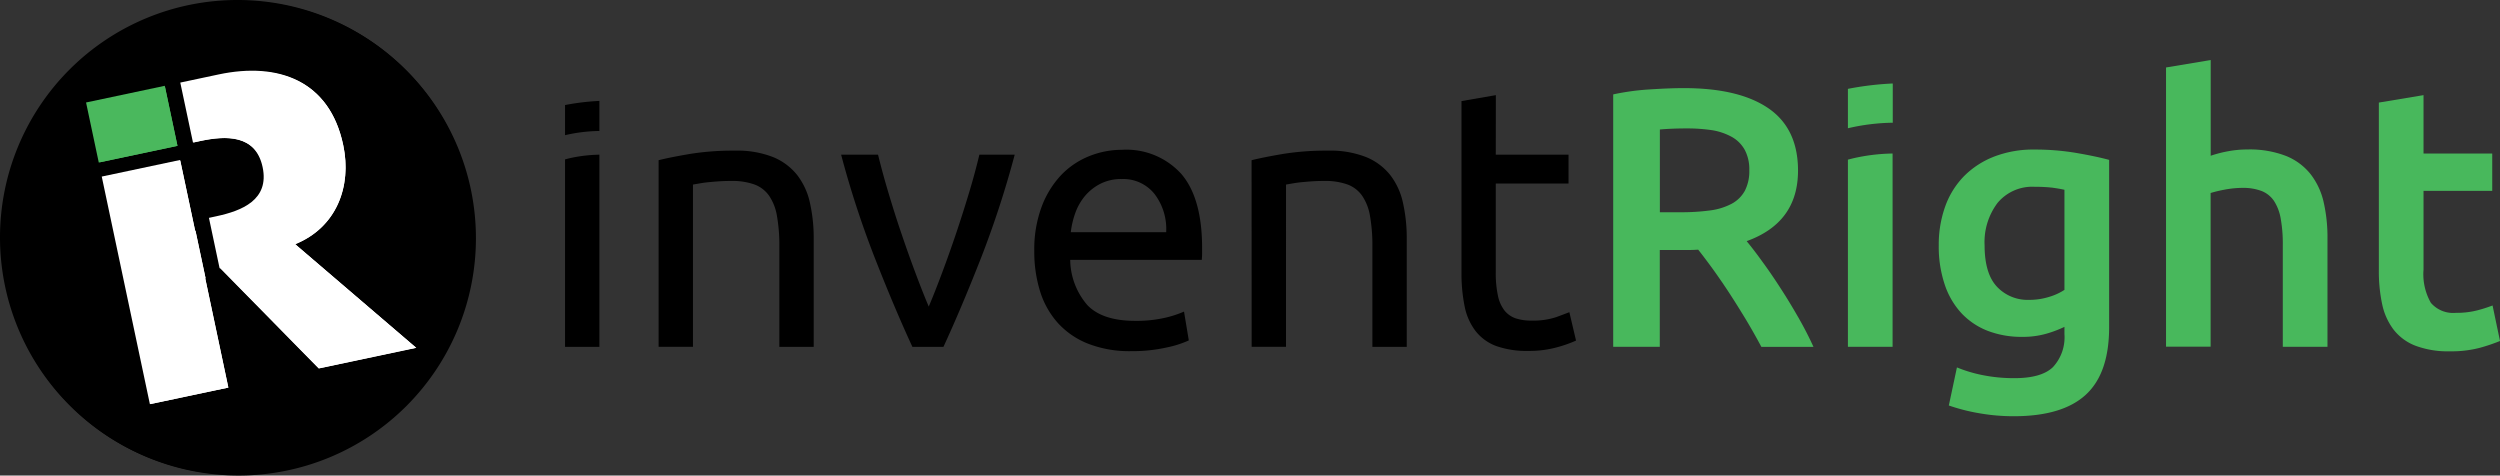 <svg version="1.1" xmlns="http://www.w3.org/2000/svg" xmlns:xlink="http://www.w3.org/1999/xlink"  width="302.72" height="57.58" viewBox="0 0 302.72 57.58">
    <rect x="0" y="0" width="302.72" height="57.58" fill="#333333" stroke="none"/>
    <g>
        <path d="M79.74,19.4c.95-.24,2.22-.49,3.8-.76a32.754,32.754,0,0,1,5.46-.4,11.825,11.825,0,0,1,4.61.78,7.195,7.195,0,0,1,2.93,2.19,8.4,8.4,0,0,1,1.54,3.38,19.481,19.481,0,0,1,.45,4.34V42H94.37V29.82a20.287,20.287,0,0,0-.29-3.67,6.091,6.091,0,0,0-.96-2.46,3.747,3.747,0,0,0-1.79-1.36,7.955,7.955,0,0,0-2.77-.42c-.45,0-.91.01-1.39.04s-.93.07-1.36.11-.82.1-1.16.16-.59.1-.74.13V41.99H79.75V19.4Z"/>
        <path d="M122.87,18.73a117.788,117.788,0,0,1-4.09,12.53q-2.355,6-4.54,10.74h-3.76q-2.19-4.74-4.54-10.74a115.554,115.554,0,0,1-4.09-12.53h4.47c.36,1.46.78,3.02,1.28,4.68s1.01,3.3,1.57,4.92q.825,2.445,1.68,4.72c.57,1.52,1.1,2.88,1.61,4.07.51-1.19,1.04-2.55,1.61-4.07s1.13-3.09,1.68-4.72,1.07-3.27,1.57-4.92.92-3.21,1.27-4.68Z"/>
        <path d="M125.24,30.4a14.774,14.774,0,0,1,.9-5.39,11.425,11.425,0,0,1,2.37-3.83,9.701,9.701,0,0,1,3.4-2.28,10.537,10.537,0,0,1,3.94-.76,8.962,8.962,0,0,1,7.2,2.93q2.505,2.925,2.51,8.93v.69c0,.28-.02.54-.04.78H129.59a8.512,8.512,0,0,0,2.1,5.5q1.83,1.875,5.73,1.88a15.444,15.444,0,0,0,3.69-.38,12.925,12.925,0,0,0,2.26-.74l.58,3.49a12.364,12.364,0,0,1-2.66.85,18.859,18.859,0,0,1-4.32.45,13.743,13.743,0,0,1-5.26-.92,9.754,9.754,0,0,1-3.65-2.53,10.316,10.316,0,0,1-2.13-3.83A16.081,16.081,0,0,1,125.24,30.4Zm15.97-2.28a6.976,6.976,0,0,0-1.41-4.63,4.838,4.838,0,0,0-4-1.81,5.514,5.514,0,0,0-2.53.56,6.062,6.062,0,0,0-1.86,1.45,6.776,6.776,0,0,0-1.19,2.06,10.466,10.466,0,0,0-.56,2.37Z"/>
        <path d="M151.55,19.4c.95-.24,2.22-.49,3.8-.76a32.754,32.754,0,0,1,5.46-.4,11.825,11.825,0,0,1,4.61.78,7.195,7.195,0,0,1,2.93,2.19,8.4,8.4,0,0,1,1.54,3.38,19.481,19.481,0,0,1,.45,4.34V42h-4.16V29.82a20.289,20.289,0,0,0-.29-3.67,6.091,6.091,0,0,0-.96-2.46,3.747,3.747,0,0,0-1.79-1.36,7.955,7.955,0,0,0-2.77-.42c-.45,0-.91.01-1.39.04s-.93.07-1.36.11-.82.1-1.16.16-.59.1-.74.13V41.99h-4.16l-.01-22.59Z"/>
        <path d="M181.12,18.73h8.81v3.49h-8.81V32.95a12.891,12.891,0,0,0,.27,2.89,4.313,4.313,0,0,0,.81,1.79,2.97,2.97,0,0,0,1.34.92,5.918,5.918,0,0,0,1.88.27,8.945,8.945,0,0,0,3.02-.42q1.14-.42,1.59-.6l.81,3.44a15.222,15.222,0,0,1-2.19.78,12.575,12.575,0,0,1-3.58.47,10.953,10.953,0,0,1-3.92-.6,5.666,5.666,0,0,1-2.48-1.81,7.201,7.201,0,0,1-1.32-2.98,19.837,19.837,0,0,1-.38-4.09V12.24l4.16-.72-.01,7.21Z"/>
        <path d="M203.89,10.67q6.705,0,10.27,2.46,3.555,2.46,3.56,7.52c0,4.21-2.07,7.05-6.22,8.55.57.69,1.21,1.52,1.92,2.51.72.98,1.45,2.05,2.19,3.2.75,1.15,1.46,2.33,2.15,3.53.69,1.21,1.3,2.39,1.83,3.56h-6.31q-.855-1.605-1.83-3.24c-.66-1.09-1.32-2.15-1.99-3.18s-1.34-2-1.99-2.91c-.66-.91-1.27-1.72-1.84-2.44-.42.03-.78.04-1.07.04h-3.58V41.99h-5.64V11.43a29.292,29.292,0,0,1,4.38-.6C201.27,10.73,202.67,10.67,203.89,10.67Zm.41,4.88c-1.19,0-2.3.04-3.31.13V25.7h2.46a25.748,25.748,0,0,0,3.62-.22,7.629,7.629,0,0,0,2.62-.81,3.941,3.941,0,0,0,1.59-1.57,5.186,5.186,0,0,0,.54-2.51,5.003,5.003,0,0,0-.54-2.42,4.005,4.005,0,0,0-1.54-1.57,7.399,7.399,0,0,0-2.39-.83A20.623,20.623,0,0,0,204.3,15.55Z" style="fill: #48b85c"/>
        <path d="M255.39,39.62q0,5.595-2.84,8.19c-1.89,1.73-4.8,2.59-8.7,2.59a23.896,23.896,0,0,1-4.18-.36,23.065,23.065,0,0,1-3.69-.94l.98-4.61a16.743,16.743,0,0,0,3.15.94,19.17,19.17,0,0,0,3.83.36c2.18,0,3.73-.45,4.65-1.34a5.304,5.304,0,0,0,1.39-3.98v-.89a14.19,14.19,0,0,1-2.13.81,10.323,10.323,0,0,1-3.02.4,11.401,11.401,0,0,1-4.09-.71,8.664,8.664,0,0,1-3.18-2.1,9.53,9.53,0,0,1-2.06-3.47,14.424,14.424,0,0,1-.74-4.81,13.673,13.673,0,0,1,.78-4.7,10.085,10.085,0,0,1,2.28-3.67,10.482,10.482,0,0,1,3.65-2.37,13.108,13.108,0,0,1,4.88-.85,29.74,29.74,0,0,1,5.01.4c1.58.27,2.92.55,4.03.85l0,20.26Zm-15.08-9.93c0,2.3.5,3.97,1.5,5.03a5.082,5.082,0,0,0,3.87,1.59,8.043,8.043,0,0,0,2.44-.36,7.025,7.025,0,0,0,1.86-.85V22.98c-.39-.09-.87-.17-1.43-.25a17.948,17.948,0,0,0-2.15-.11,5.465,5.465,0,0,0-4.52,1.95A7.865,7.865,0,0,0,240.31,29.69Z" style="fill: #48b85c"/>
        <path d="M262.28,41.99V8.17l5.41-.9V18.86a14.517,14.517,0,0,1,2.08-.54,12.539,12.539,0,0,1,2.35-.22,12.166,12.166,0,0,1,4.68.78,7.263,7.263,0,0,1,2.97,2.19,8.604,8.604,0,0,1,1.59,3.38,19.065,19.065,0,0,1,.47,4.39V41.99h-5.41V29.69a17.234,17.234,0,0,0-.25-3.2,5.716,5.716,0,0,0-.81-2.15,3.256,3.256,0,0,0-1.5-1.21,6.311,6.311,0,0,0-2.33-.38,11.871,11.871,0,0,0-2.19.22,15.19,15.19,0,0,0-1.66.4V41.98h-5.4Z" style="fill: #48b85c"/>
        <path d="M288.05,12.42l5.41-.9v7.07h8.32v4.52h-8.32v9.53a7.001,7.001,0,0,0,.89,4.03,3.559,3.559,0,0,0,3.04,1.21,9.913,9.913,0,0,0,2.62-.31,17.177,17.177,0,0,0,1.81-.58l.9,4.3a21.689,21.689,0,0,1-2.46.83,13.531,13.531,0,0,1-3.58.42,11.264,11.264,0,0,1-4.18-.67,6.145,6.145,0,0,1-2.66-1.95,7.687,7.687,0,0,1-1.39-3.09,19.126,19.126,0,0,1-.4-4.14l0-20.27Z" style="fill: #48b85c"/>
        <g>
        <path d="M68.42,19.3V42h4.16V18.73a17.74,17.74,0,0,0-3.7.45Z"/>
        <path d="M68.42,16.37a19.185,19.185,0,0,1,4.16-.51V12.22a28.91,28.91,0,0,0-4.16.5Z"/>
        </g>
        <g>
        <path d="M223.76,19.33V41.99h5.41V18.59a22.776,22.776,0,0,0-4.82.59Z" style="fill: #48b85c"/>
        <path d="M223.76,15.53a25.201,25.201,0,0,1,5.43-.67V10.11a36.946,36.946,0,0,0-5.43.65Z" style="fill: #48b85c"/>
        </g>
        <g>
        <path d="M28.89.1A28.74,28.74,0,1,0,57.63,28.84,28.743,28.743,0,0,0,28.89.1ZM10.56,12.5l9.53-2.02,1.54,7.26-.04.01h0L12.1,19.76ZM18.3,49.02,12.47,21.47l9.49-2.01,1.82,8.57.04-.01,1.22,5.75-.04.01,2.8,13.23ZM38.71,44.7,26.78,32.55l-.06.01-1.29-6.1.88-.19c3.1-.66,6.46-1.98,5.62-5.95s-4.45-3.81-7.55-3.16l-.88.19-1.54-7.26,4.66-.99c7.22-1.53,13.42.75,15.07,8.55,1.07,5.04-.82,9.99-5.81,12.01L50.53,42.19Z"/>
        <path d="M35.88,29.66c4.99-2.02,6.87-6.97,5.81-12.01C40.04,9.85,33.84,7.57,26.62,9.1l-4.66.99,1.54,7.26.88-.19c3.1-.66,6.71-.81,7.55,3.16s-2.52,5.29-5.62,5.95l-.88.19,1.29,6.1.06-.01L38.71,44.7l11.82-2.5Z" style="fill: #fff"/>
        <polygon points="12.46 21.47 18.3 49.02 27.79 47.01 24.99 33.78 25.02 33.77 23.81 28.02 23.77 28.03 21.95 19.46 12.46 21.47" style="fill: #fff"/>
        <polygon points="21.59 17.76 21.63 17.75 20.09 10.49 10.56 12.5 12.1 19.77 21.59 17.76" style="fill: #48b85c"/>
        </g>
        <g>
        <path d="M28.75,0A28.75,28.75,0,1,0,57.5,28.75,28.748,28.748,0,0,0,28.75,0ZM10.42,12.41l9.53-2.02,1.54,7.27-.04.01h0l-9.5,2.01Zm7.73,36.53L12.31,21.38l9.5-2.01,1.82,8.58.04-.01,1.22,5.75-.04.01,2.8,13.23Zm20.43-4.33L26.64,32.46l-.06.01-1.29-6.1.88-.19c3.1-.66,6.47-1.98,5.62-5.95-.84-3.97-4.45-3.82-7.55-3.16l-.88.19L21.82,9.99,26.48,9c7.22-1.53,13.42.75,15.07,8.55,1.07,5.04-.82,9.99-5.81,12.01L50.39,42.1Z"/>
        <path d="M35.75,29.57c4.99-2.02,6.88-6.97,5.81-12.01-1.65-7.8-7.85-10.08-15.07-8.55L21.83,10l1.54,7.27.88-.19c3.1-.66,6.71-.81,7.55,3.16s-2.52,5.29-5.62,5.95l-.88.19,1.29,6.1.06-.01L38.59,44.62l11.82-2.5Z" style="fill: #fff"/>
        <polygon points="12.32 21.38 18.15 48.94 27.65 46.93 24.85 33.69 24.89 33.68 23.67 27.93 23.63 27.94 21.81 19.37 12.32 21.38" style="fill: #fff"/>
        <polygon points="21.45 17.66 21.49 17.66 19.95 10.39 10.42 12.41 11.96 19.68 21.45 17.67 21.45 17.66" style="fill: #4ab85d"/>
        </g>
    </g>
</svg>